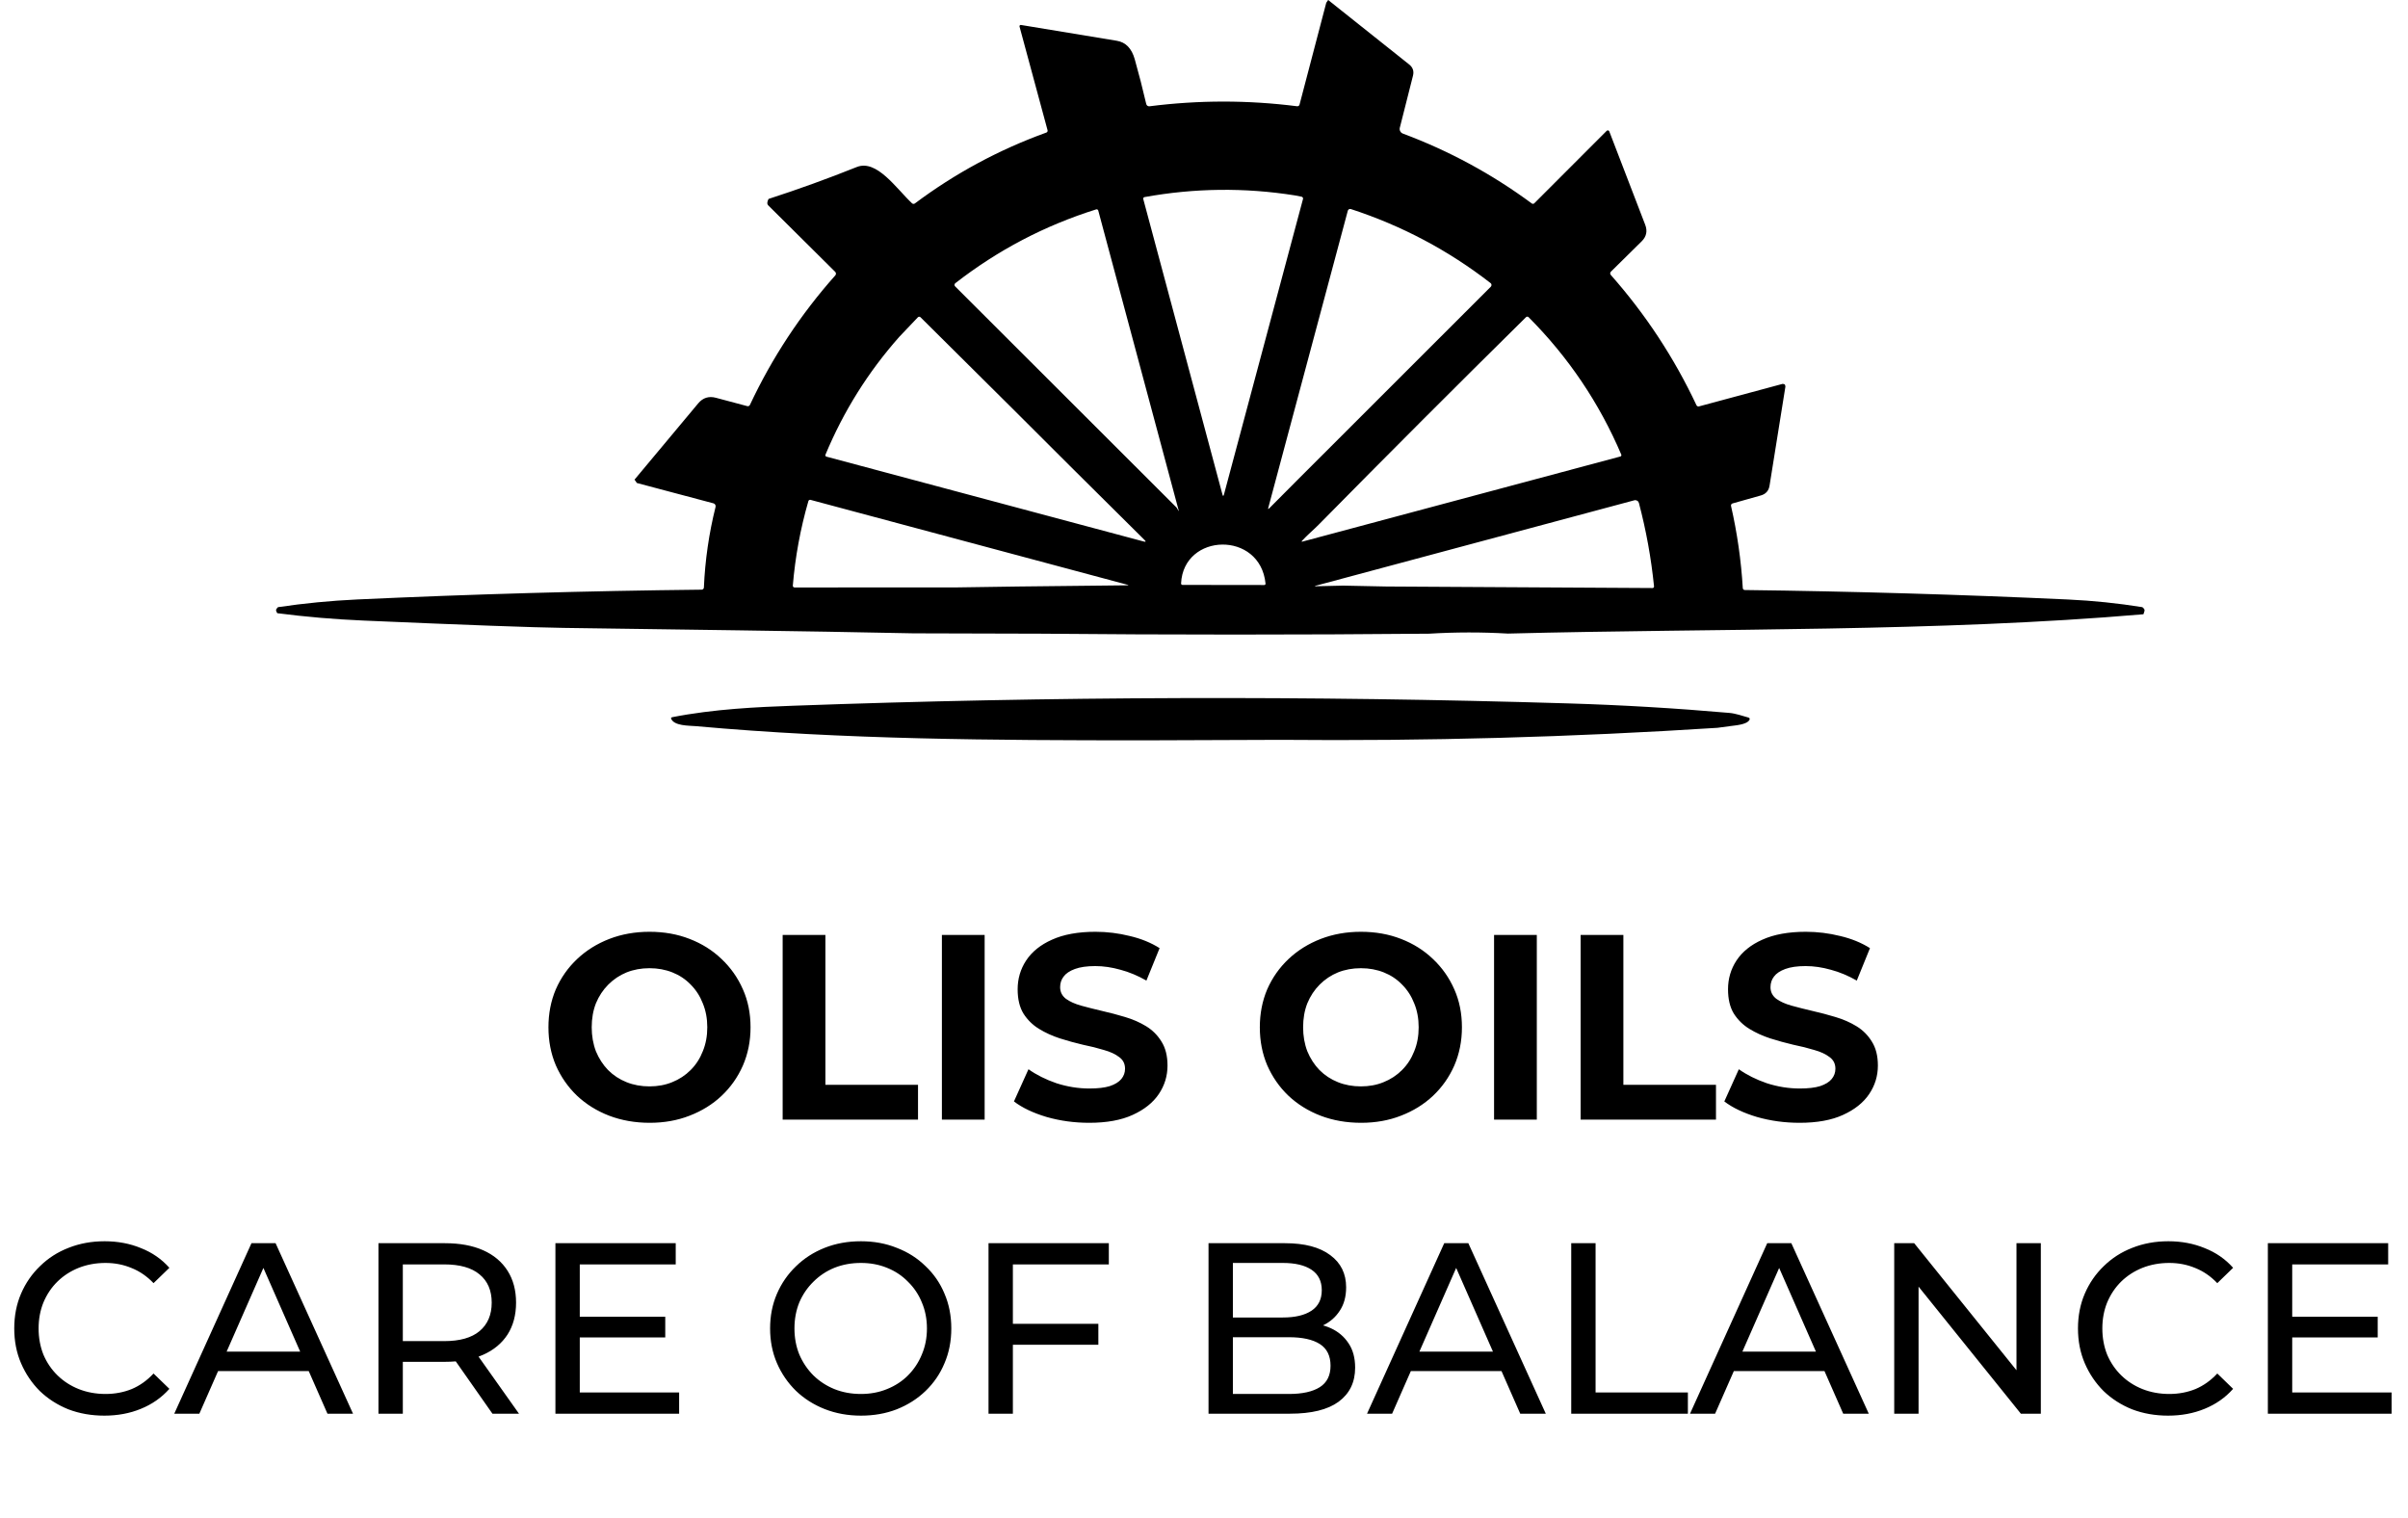 <svg width="157" height="99" viewBox="0 0 157 99" fill="none" xmlns="http://www.w3.org/2000/svg">
<path d="M42.363 73.206C41.412 73.206 40.529 73.052 39.714 72.742C38.911 72.432 38.212 71.996 37.616 71.435C37.031 70.873 36.572 70.213 36.239 69.456C35.918 68.699 35.758 67.874 35.758 66.979C35.758 66.085 35.918 65.259 36.239 64.502C36.572 63.745 37.036 63.086 37.633 62.524C38.229 61.962 38.929 61.526 39.731 61.216C40.534 60.907 41.406 60.752 42.346 60.752C43.298 60.752 44.17 60.907 44.961 61.216C45.764 61.526 46.458 61.962 47.042 62.524C47.639 63.086 48.103 63.745 48.436 64.502C48.769 65.247 48.935 66.073 48.935 66.979C48.935 67.874 48.769 68.705 48.436 69.474C48.103 70.23 47.639 70.89 47.042 71.452C46.458 72.002 45.764 72.432 44.961 72.742C44.17 73.052 43.304 73.206 42.363 73.206ZM42.346 70.832C42.885 70.832 43.378 70.741 43.826 70.557C44.284 70.374 44.686 70.11 45.03 69.766C45.374 69.422 45.638 69.015 45.821 68.545C46.016 68.074 46.114 67.553 46.114 66.979C46.114 66.406 46.016 65.884 45.821 65.414C45.638 64.944 45.374 64.536 45.03 64.192C44.697 63.848 44.302 63.584 43.843 63.401C43.384 63.218 42.885 63.126 42.346 63.126C41.807 63.126 41.308 63.218 40.85 63.401C40.402 63.584 40.007 63.848 39.663 64.192C39.319 64.536 39.049 64.944 38.854 65.414C38.671 65.884 38.579 66.406 38.579 66.979C38.579 67.541 38.671 68.063 38.854 68.545C39.049 69.015 39.313 69.422 39.645 69.766C39.989 70.11 40.391 70.374 40.85 70.557C41.308 70.741 41.807 70.832 42.346 70.832ZM51.029 73V60.958H53.816V70.729H59.854V73H51.029ZM61.411 73V60.958H64.198V73H61.411ZM71.012 73.206C70.049 73.206 69.126 73.08 68.243 72.828C67.359 72.564 66.648 72.226 66.109 71.813L67.056 69.714C67.572 70.081 68.18 70.385 68.879 70.626C69.59 70.855 70.307 70.97 71.029 70.97C71.58 70.97 72.021 70.918 72.354 70.815C72.698 70.701 72.95 70.546 73.111 70.351C73.271 70.156 73.352 69.932 73.352 69.68C73.352 69.359 73.225 69.106 72.973 68.923C72.721 68.728 72.388 68.573 71.975 68.459C71.563 68.332 71.104 68.218 70.599 68.115C70.106 68 69.607 67.862 69.103 67.702C68.61 67.541 68.157 67.335 67.744 67.082C67.331 66.83 66.993 66.498 66.729 66.085C66.477 65.672 66.35 65.144 66.35 64.502C66.35 63.814 66.534 63.189 66.901 62.627C67.279 62.053 67.841 61.6 68.587 61.268C69.344 60.924 70.29 60.752 71.425 60.752C72.182 60.752 72.927 60.844 73.661 61.027C74.395 61.199 75.043 61.463 75.605 61.818L74.745 63.934C74.183 63.613 73.621 63.378 73.059 63.229C72.497 63.069 71.947 62.988 71.408 62.988C70.869 62.988 70.427 63.051 70.083 63.177C69.739 63.304 69.493 63.47 69.344 63.676C69.194 63.871 69.12 64.101 69.12 64.364C69.12 64.674 69.246 64.926 69.498 65.121C69.751 65.305 70.083 65.454 70.496 65.569C70.909 65.683 71.362 65.798 71.855 65.913C72.36 66.027 72.859 66.159 73.352 66.308C73.856 66.457 74.315 66.658 74.728 66.91C75.141 67.163 75.473 67.495 75.726 67.908C75.989 68.321 76.121 68.843 76.121 69.474C76.121 70.15 75.932 70.769 75.554 71.331C75.175 71.893 74.608 72.346 73.851 72.69C73.105 73.034 72.159 73.206 71.012 73.206ZM88.746 73.206C87.794 73.206 86.911 73.052 86.097 72.742C85.294 72.432 84.595 71.996 83.998 71.435C83.413 70.873 82.955 70.213 82.622 69.456C82.301 68.699 82.14 67.874 82.14 66.979C82.14 66.085 82.301 65.259 82.622 64.502C82.955 63.745 83.419 63.086 84.015 62.524C84.612 61.962 85.311 61.526 86.114 61.216C86.917 60.907 87.788 60.752 88.729 60.752C89.681 60.752 90.552 60.907 91.344 61.216C92.147 61.526 92.84 61.962 93.425 62.524C94.022 63.086 94.486 63.745 94.819 64.502C95.151 65.247 95.317 66.073 95.317 66.979C95.317 67.874 95.151 68.705 94.819 69.474C94.486 70.23 94.022 70.89 93.425 71.452C92.84 72.002 92.147 72.432 91.344 72.742C90.552 73.052 89.686 73.206 88.746 73.206ZM88.729 70.832C89.268 70.832 89.761 70.741 90.208 70.557C90.667 70.374 91.068 70.11 91.412 69.766C91.757 69.422 92.02 69.015 92.204 68.545C92.399 68.074 92.496 67.553 92.496 66.979C92.496 66.406 92.399 65.884 92.204 65.414C92.02 64.944 91.757 64.536 91.412 64.192C91.08 63.848 90.684 63.584 90.225 63.401C89.767 63.218 89.268 63.126 88.729 63.126C88.19 63.126 87.691 63.218 87.232 63.401C86.785 63.584 86.389 63.848 86.045 64.192C85.701 64.536 85.432 64.944 85.237 65.414C85.053 65.884 84.962 66.406 84.962 66.979C84.962 67.541 85.053 68.063 85.237 68.545C85.432 69.015 85.696 69.422 86.028 69.766C86.372 70.11 86.774 70.374 87.232 70.557C87.691 70.741 88.19 70.832 88.729 70.832ZM97.412 73V60.958H100.199V73H97.412ZM103.056 73V60.958H105.843V70.729H111.881V73H103.056ZM117.328 73.206C116.364 73.206 115.441 73.08 114.558 72.828C113.675 72.564 112.964 72.226 112.425 71.813L113.371 69.714C113.887 70.081 114.495 70.385 115.195 70.626C115.906 70.855 116.622 70.97 117.345 70.97C117.895 70.97 118.337 70.918 118.669 70.815C119.013 70.701 119.266 70.546 119.426 70.351C119.587 70.156 119.667 69.932 119.667 69.68C119.667 69.359 119.541 69.106 119.289 68.923C119.036 68.728 118.704 68.573 118.291 68.459C117.878 68.332 117.419 68.218 116.915 68.115C116.422 68 115.923 67.862 115.418 67.702C114.925 67.541 114.472 67.335 114.059 67.082C113.646 66.83 113.308 66.498 113.044 66.085C112.792 65.672 112.666 65.144 112.666 64.502C112.666 63.814 112.849 63.189 113.216 62.627C113.595 62.053 114.157 61.6 114.902 61.268C115.659 60.924 116.605 60.752 117.741 60.752C118.497 60.752 119.243 60.844 119.977 61.027C120.711 61.199 121.359 61.463 121.921 61.818L121.061 63.934C120.499 63.613 119.937 63.378 119.375 63.229C118.813 63.069 118.262 62.988 117.723 62.988C117.184 62.988 116.743 63.051 116.399 63.177C116.055 63.304 115.808 63.47 115.659 63.676C115.51 63.871 115.435 64.101 115.435 64.364C115.435 64.674 115.562 64.926 115.814 65.121C116.066 65.305 116.399 65.454 116.812 65.569C117.224 65.683 117.677 65.798 118.171 65.913C118.675 66.027 119.174 66.159 119.667 66.308C120.172 66.457 120.631 66.658 121.043 66.91C121.456 67.163 121.789 67.495 122.041 67.908C122.305 68.321 122.437 68.843 122.437 69.474C122.437 70.15 122.248 70.769 121.869 71.331C121.491 71.893 120.923 72.346 120.166 72.69C119.421 73.034 118.474 73.206 117.328 73.206Z" fill="black"/>
<path d="M6.804 92.299C5.957 92.299 5.174 92.161 4.454 91.886C3.745 91.6 3.125 91.203 2.596 90.695C2.077 90.176 1.67 89.573 1.373 88.885C1.077 88.197 0.929 87.44 0.929 86.614C0.929 85.788 1.077 85.031 1.373 84.344C1.67 83.655 2.083 83.057 2.612 82.549C3.141 82.03 3.76 81.633 4.47 81.358C5.19 81.072 5.973 80.929 6.82 80.929C7.677 80.929 8.466 81.078 9.186 81.374C9.916 81.66 10.536 82.089 11.044 82.66L10.011 83.661C9.588 83.216 9.112 82.888 8.582 82.676C8.053 82.454 7.487 82.343 6.883 82.343C6.259 82.343 5.677 82.448 5.137 82.66C4.607 82.872 4.147 83.168 3.755 83.549C3.363 83.931 3.056 84.386 2.834 84.915C2.622 85.434 2.517 86 2.517 86.614C2.517 87.228 2.622 87.8 2.834 88.329C3.056 88.848 3.363 89.298 3.755 89.679C4.147 90.06 4.607 90.356 5.137 90.568C5.677 90.78 6.259 90.886 6.883 90.886C7.487 90.886 8.053 90.78 8.582 90.568C9.112 90.346 9.588 90.007 10.011 89.552L11.044 90.552C10.536 91.124 9.916 91.558 9.186 91.854C8.466 92.151 7.672 92.299 6.804 92.299ZM11.362 92.172L16.396 81.056H17.968L23.017 92.172H21.35L16.856 81.946H17.491L12.998 92.172H11.362ZM13.506 89.393L13.935 88.123H20.191L20.651 89.393H13.506ZM24.676 92.172V81.056H29.011C29.985 81.056 30.816 81.21 31.504 81.517C32.192 81.824 32.721 82.269 33.092 82.851C33.462 83.433 33.647 84.126 33.647 84.931C33.647 85.736 33.462 86.429 33.092 87.011C32.721 87.583 32.192 88.022 31.504 88.329C30.816 88.636 29.985 88.79 29.011 88.79H25.549L26.264 88.059V92.172H24.676ZM32.107 92.172L29.28 88.139H30.98L33.838 92.172H32.107ZM26.264 88.218L25.549 87.44H28.963C29.979 87.44 30.747 87.223 31.265 86.789C31.795 86.344 32.059 85.725 32.059 84.931C32.059 84.137 31.795 83.523 31.265 83.089C30.747 82.655 29.979 82.438 28.963 82.438H25.549L26.264 81.644V88.218ZM37.658 85.852H43.374V87.202H37.658V85.852ZM37.801 90.79H44.279V92.172H36.213V81.056H44.057V82.438H37.801V90.79ZM56.133 92.299C55.286 92.299 54.497 92.156 53.767 91.87C53.047 91.584 52.422 91.187 51.893 90.679C51.364 90.16 50.951 89.557 50.654 88.869C50.358 88.181 50.21 87.429 50.21 86.614C50.21 85.799 50.358 85.047 50.654 84.359C50.951 83.671 51.364 83.073 51.893 82.565C52.422 82.046 53.047 81.644 53.767 81.358C54.487 81.072 55.275 80.929 56.133 80.929C56.98 80.929 57.758 81.072 58.467 81.358C59.187 81.633 59.812 82.03 60.341 82.549C60.881 83.057 61.294 83.655 61.579 84.344C61.876 85.031 62.024 85.788 62.024 86.614C62.024 87.44 61.876 88.197 61.579 88.885C61.294 89.573 60.881 90.176 60.341 90.695C59.812 91.203 59.187 91.6 58.467 91.886C57.758 92.161 56.98 92.299 56.133 92.299ZM56.133 90.886C56.747 90.886 57.313 90.78 57.832 90.568C58.361 90.356 58.816 90.06 59.197 89.679C59.589 89.287 59.891 88.832 60.103 88.313C60.325 87.794 60.436 87.228 60.436 86.614C60.436 86 60.325 85.434 60.103 84.915C59.891 84.396 59.589 83.947 59.197 83.565C58.816 83.174 58.361 82.872 57.832 82.66C57.313 82.448 56.747 82.343 56.133 82.343C55.508 82.343 54.931 82.448 54.402 82.66C53.883 82.872 53.428 83.174 53.036 83.565C52.645 83.947 52.338 84.396 52.115 84.915C51.904 85.434 51.798 86 51.798 86.614C51.798 87.228 51.904 87.794 52.115 88.313C52.338 88.832 52.645 89.287 53.036 89.679C53.428 90.06 53.883 90.356 54.402 90.568C54.931 90.78 55.508 90.886 56.133 90.886ZM65.88 86.312H71.612V87.678H65.88V86.312ZM66.039 92.172H64.451V81.056H72.295V82.438H66.039V92.172ZM78.795 92.172V81.056H83.781C85.062 81.056 86.046 81.316 86.734 81.835C87.423 82.343 87.767 83.041 87.767 83.931C87.767 84.534 87.629 85.042 87.354 85.455C87.089 85.868 86.729 86.185 86.274 86.408C85.819 86.63 85.327 86.741 84.797 86.741L85.083 86.265C85.718 86.265 86.279 86.376 86.766 86.598C87.253 86.821 87.64 87.149 87.925 87.583C88.211 88.006 88.354 88.535 88.354 89.171C88.354 90.124 87.994 90.865 87.274 91.394C86.565 91.912 85.507 92.172 84.099 92.172H78.795ZM80.383 90.886H84.035C84.914 90.886 85.586 90.737 86.052 90.441C86.517 90.145 86.75 89.679 86.75 89.044C86.75 88.398 86.517 87.927 86.052 87.63C85.586 87.334 84.914 87.186 84.035 87.186H80.24V85.9H83.638C84.443 85.9 85.067 85.751 85.512 85.455C85.956 85.159 86.179 84.714 86.179 84.121C86.179 83.528 85.956 83.084 85.512 82.787C85.067 82.491 84.443 82.343 83.638 82.343H80.383V90.886ZM89.13 92.172L94.163 81.056H95.735L100.785 92.172H99.118L94.624 81.946H95.259L90.765 92.172H89.13ZM91.273 89.393L91.702 88.123H97.959L98.419 89.393H91.273ZM102.443 92.172V81.056H104.031V90.79H110.049V92.172H102.443ZM110.188 92.172L115.222 81.056H116.794L121.843 92.172H120.176L115.682 81.946H116.318L111.824 92.172H110.188ZM112.332 89.393L112.761 88.123H119.017L119.477 89.393H112.332ZM123.502 92.172V81.056H124.804L132.156 90.187H131.473V81.056H133.061V92.172H131.759L124.407 83.041H125.089V92.172H123.502ZM141.358 92.299C140.511 92.299 139.728 92.161 139.008 91.886C138.299 91.6 137.679 91.203 137.15 90.695C136.631 90.176 136.224 89.573 135.927 88.885C135.631 88.197 135.483 87.44 135.483 86.614C135.483 85.788 135.631 85.031 135.927 84.344C136.224 83.655 136.637 83.057 137.166 82.549C137.695 82.03 138.315 81.633 139.024 81.358C139.744 81.072 140.527 80.929 141.374 80.929C142.231 80.929 143.02 81.078 143.74 81.374C144.47 81.66 145.09 82.089 145.598 82.66L144.566 83.661C144.142 83.216 143.666 82.888 143.137 82.676C142.607 82.454 142.041 82.343 141.437 82.343C140.813 82.343 140.231 82.448 139.691 82.66C139.161 82.872 138.701 83.168 138.309 83.549C137.918 83.931 137.611 84.386 137.388 84.915C137.177 85.434 137.071 86 137.071 86.614C137.071 87.228 137.177 87.8 137.388 88.329C137.611 88.848 137.918 89.298 138.309 89.679C138.701 90.06 139.161 90.356 139.691 90.568C140.231 90.78 140.813 90.886 141.437 90.886C142.041 90.886 142.607 90.78 143.137 90.568C143.666 90.346 144.142 90.007 144.566 89.552L145.598 90.552C145.09 91.124 144.47 91.558 143.74 91.854C143.02 92.151 142.226 92.299 141.358 92.299ZM149.308 85.852H155.025V87.202H149.308V85.852ZM149.451 90.79H155.93V92.172H147.863V81.056H155.707V82.438H149.451V90.79Z" fill="black"/>
<path d="M86.596 0L91.879 4.205C92.117 4.395 92.2 4.638 92.126 4.934L91.266 8.331C91.247 8.407 91.257 8.487 91.293 8.557C91.33 8.627 91.391 8.681 91.465 8.709C94.483 9.835 97.286 11.354 99.874 13.267C99.898 13.284 99.928 13.292 99.958 13.29C99.987 13.287 100.015 13.274 100.036 13.253L104.757 8.529C104.769 8.517 104.784 8.509 104.801 8.504C104.817 8.499 104.834 8.499 104.851 8.503C104.867 8.506 104.882 8.514 104.895 8.525C104.908 8.536 104.918 8.55 104.924 8.566L107.267 14.658C107.424 15.069 107.346 15.428 107.034 15.736L105.028 17.714C105 17.741 104.984 17.778 104.983 17.817C104.982 17.856 104.995 17.894 105.021 17.924C107.289 20.49 109.151 23.322 110.609 26.42C110.623 26.451 110.647 26.475 110.677 26.489C110.707 26.503 110.741 26.506 110.773 26.497L116.224 25.029L116.303 25.04C116.326 25.044 116.348 25.055 116.364 25.071C116.381 25.088 116.392 25.109 116.395 25.133L116.407 25.211L115.374 31.661C115.32 31.998 115.129 32.213 114.801 32.305L112.959 32.824C112.925 32.834 112.896 32.856 112.878 32.886C112.86 32.916 112.854 32.952 112.862 32.986C113.265 34.752 113.521 36.539 113.629 38.349C113.631 38.381 113.645 38.411 113.668 38.433C113.692 38.456 113.723 38.468 113.756 38.469C120.795 38.556 127.823 38.763 134.841 39.087C136.465 39.163 138.078 39.329 139.68 39.586L139.766 39.666C139.791 39.69 139.809 39.721 139.818 39.755C139.827 39.788 139.825 39.823 139.814 39.856L139.752 40.049C126.263 41.208 112.122 40.954 98.312 41.309C96.6 41.209 94.887 41.212 93.173 41.316C84.738 41.393 76.303 41.393 67.868 41.316L59.551 41.293C51.955 41.134 44.68 41.053 36.744 40.938C34.754 40.91 30.402 40.751 23.688 40.46C21.811 40.38 19.941 40.22 18.077 39.98L18.019 39.867C18.003 39.836 17.997 39.802 18.001 39.768C18.005 39.734 18.02 39.703 18.042 39.678L18.125 39.586C19.835 39.332 21.555 39.165 23.283 39.085C30.763 38.74 38.251 38.527 45.748 38.446C45.786 38.446 45.822 38.431 45.849 38.405C45.876 38.378 45.892 38.343 45.893 38.305C45.97 36.526 46.224 34.775 46.654 33.05C46.666 33.001 46.658 32.949 46.633 32.905C46.607 32.862 46.566 32.83 46.517 32.817L41.523 31.49L41.371 31.271L45.519 26.303C45.827 25.933 46.214 25.811 46.679 25.936L48.722 26.48C48.755 26.489 48.79 26.487 48.821 26.472C48.852 26.458 48.878 26.433 48.893 26.402C50.343 23.314 52.199 20.498 54.462 17.954C54.49 17.921 54.505 17.879 54.504 17.836C54.502 17.794 54.484 17.753 54.453 17.723L50.074 13.375C50.003 13.295 50.014 13.161 50.108 12.971C52.053 12.341 53.97 11.647 55.86 10.89C57.166 10.368 58.442 12.3 59.461 13.253C59.486 13.277 59.519 13.291 59.553 13.293C59.588 13.295 59.622 13.285 59.65 13.264C62.276 11.3 65.132 9.76 68.219 8.644C68.25 8.634 68.275 8.612 68.29 8.583C68.305 8.555 68.309 8.521 68.3 8.49L66.472 1.731C66.469 1.717 66.468 1.703 66.472 1.69C66.475 1.677 66.481 1.664 66.49 1.654C66.499 1.644 66.511 1.636 66.524 1.631C66.537 1.626 66.551 1.625 66.565 1.627C68.644 1.975 70.727 2.318 72.813 2.658C73.396 2.752 73.787 3.156 73.987 3.87C74.257 4.827 74.506 5.797 74.734 6.78C74.744 6.827 74.772 6.868 74.811 6.896C74.85 6.923 74.899 6.936 74.946 6.93C78.157 6.521 81.365 6.52 84.571 6.928C84.606 6.932 84.641 6.924 84.669 6.905C84.698 6.886 84.719 6.857 84.728 6.824L86.471 0.182L86.596 0ZM84.414 12.738C81.147 12.221 77.881 12.259 74.618 12.851C74.605 12.854 74.592 12.859 74.581 12.867C74.569 12.874 74.559 12.884 74.552 12.896C74.545 12.908 74.54 12.921 74.538 12.934C74.535 12.948 74.536 12.962 74.54 12.976L79.702 32.24C79.735 32.363 79.768 32.363 79.802 32.24L84.955 12.974C84.959 12.958 84.96 12.942 84.958 12.926C84.955 12.91 84.95 12.895 84.941 12.881C84.933 12.867 84.922 12.855 84.909 12.845C84.896 12.836 84.881 12.829 84.865 12.826C84.715 12.792 84.565 12.763 84.414 12.738ZM76.754 33.154L76.784 33.214C76.854 33.359 76.869 33.353 76.827 33.198L71.605 13.726C71.601 13.712 71.595 13.699 71.586 13.688C71.577 13.677 71.566 13.668 71.553 13.661C71.541 13.654 71.527 13.649 71.513 13.648C71.499 13.646 71.484 13.648 71.471 13.652C68.117 14.704 65.054 16.31 62.282 18.468C62.267 18.48 62.255 18.495 62.246 18.512C62.237 18.528 62.232 18.547 62.231 18.566C62.23 18.585 62.233 18.604 62.24 18.622C62.247 18.64 62.257 18.656 62.271 18.669L76.705 33.085C76.725 33.105 76.741 33.128 76.754 33.154ZM84.569 31.317L97.134 18.759C97.174 18.733 97.206 18.694 97.231 18.644C97.245 18.612 97.248 18.576 97.24 18.543C97.232 18.509 97.212 18.479 97.184 18.457C94.43 16.321 91.394 14.713 88.077 13.631C88.056 13.625 88.035 13.622 88.013 13.624C87.992 13.626 87.971 13.632 87.952 13.642C87.933 13.652 87.917 13.666 87.904 13.683C87.891 13.7 87.881 13.719 87.876 13.74L82.69 33.113C82.669 33.196 82.688 33.207 82.748 33.147L84.569 31.317ZM58.624 21.971C56.597 24.262 54.995 26.82 53.82 29.644C53.814 29.657 53.812 29.67 53.812 29.684C53.812 29.697 53.815 29.711 53.821 29.723C53.827 29.735 53.836 29.746 53.846 29.755C53.857 29.764 53.869 29.77 53.882 29.773L74.574 35.307C74.711 35.343 74.73 35.311 74.63 35.213L69.717 30.337L69.206 29.826L66.028 26.654L60.018 20.686C60.006 20.674 59.993 20.665 59.978 20.659C59.963 20.653 59.947 20.65 59.931 20.65C59.914 20.65 59.898 20.654 59.884 20.66C59.869 20.667 59.855 20.676 59.844 20.688L58.624 21.971ZM85.969 34.216C85.674 34.518 85.232 34.885 84.897 35.254C84.845 35.311 84.856 35.33 84.93 35.309L105.645 29.764C105.658 29.761 105.669 29.755 105.68 29.747C105.69 29.738 105.698 29.728 105.704 29.716C105.71 29.704 105.714 29.691 105.714 29.678C105.715 29.665 105.712 29.652 105.707 29.64C104.268 26.266 102.253 23.279 99.662 20.679C99.64 20.657 99.61 20.645 99.579 20.645C99.547 20.645 99.517 20.657 99.495 20.679C94.955 25.159 90.447 29.671 85.969 34.216ZM62.437 38.298L66.366 38.24L73.52 38.162C73.602 38.162 73.604 38.151 73.525 38.13L52.847 32.591C52.817 32.584 52.786 32.588 52.76 32.603C52.733 32.618 52.714 32.643 52.706 32.672C52.185 34.476 51.847 36.313 51.691 38.182C51.69 38.198 51.692 38.213 51.697 38.228C51.702 38.242 51.711 38.256 51.721 38.267C51.732 38.278 51.745 38.287 51.759 38.293C51.773 38.299 51.789 38.303 51.805 38.303L62.437 38.298ZM87.569 38.182L90.4 38.24L107.743 38.34C107.757 38.34 107.771 38.337 107.783 38.331C107.796 38.326 107.807 38.317 107.817 38.307C107.826 38.297 107.833 38.285 107.838 38.272C107.842 38.259 107.844 38.245 107.842 38.231C107.656 36.391 107.327 34.578 106.856 32.792C106.839 32.73 106.798 32.676 106.742 32.644C106.685 32.611 106.618 32.602 106.555 32.619L85.782 38.19C85.687 38.216 85.688 38.227 85.787 38.224L87.569 38.182ZM82.427 38.143C82.439 38.143 82.451 38.141 82.462 38.136C82.473 38.131 82.483 38.124 82.491 38.115C82.499 38.106 82.505 38.096 82.509 38.084C82.512 38.073 82.514 38.061 82.512 38.049C82.17 34.592 77.162 34.728 77.005 38.039C77.005 38.052 77.007 38.064 77.011 38.076C77.016 38.088 77.023 38.099 77.031 38.108C77.04 38.117 77.051 38.124 77.063 38.129C77.075 38.134 77.087 38.136 77.1 38.136L82.427 38.143Z" fill="black"/>
<path d="M112.777 47.345L111.976 47.453C102.494 48.064 93.003 48.325 83.502 48.237L74.534 48.27C64.835 48.268 55.034 48.221 45.369 47.345C44.934 47.305 43.915 47.345 43.744 46.825L43.802 46.766C46.563 46.22 49.429 46.097 51.686 46.015C68.54 45.4 85.396 45.349 102.253 45.862C105.759 45.968 109.259 46.175 112.753 46.481C113.161 46.516 113.608 46.676 114.008 46.787C114.022 46.79 114.035 46.797 114.046 46.807C114.057 46.816 114.066 46.828 114.072 46.842C114.077 46.855 114.08 46.87 114.08 46.885C114.079 46.9 114.075 46.915 114.068 46.928C113.895 47.26 113.108 47.295 112.777 47.345Z" fill="black"/>
</svg>

